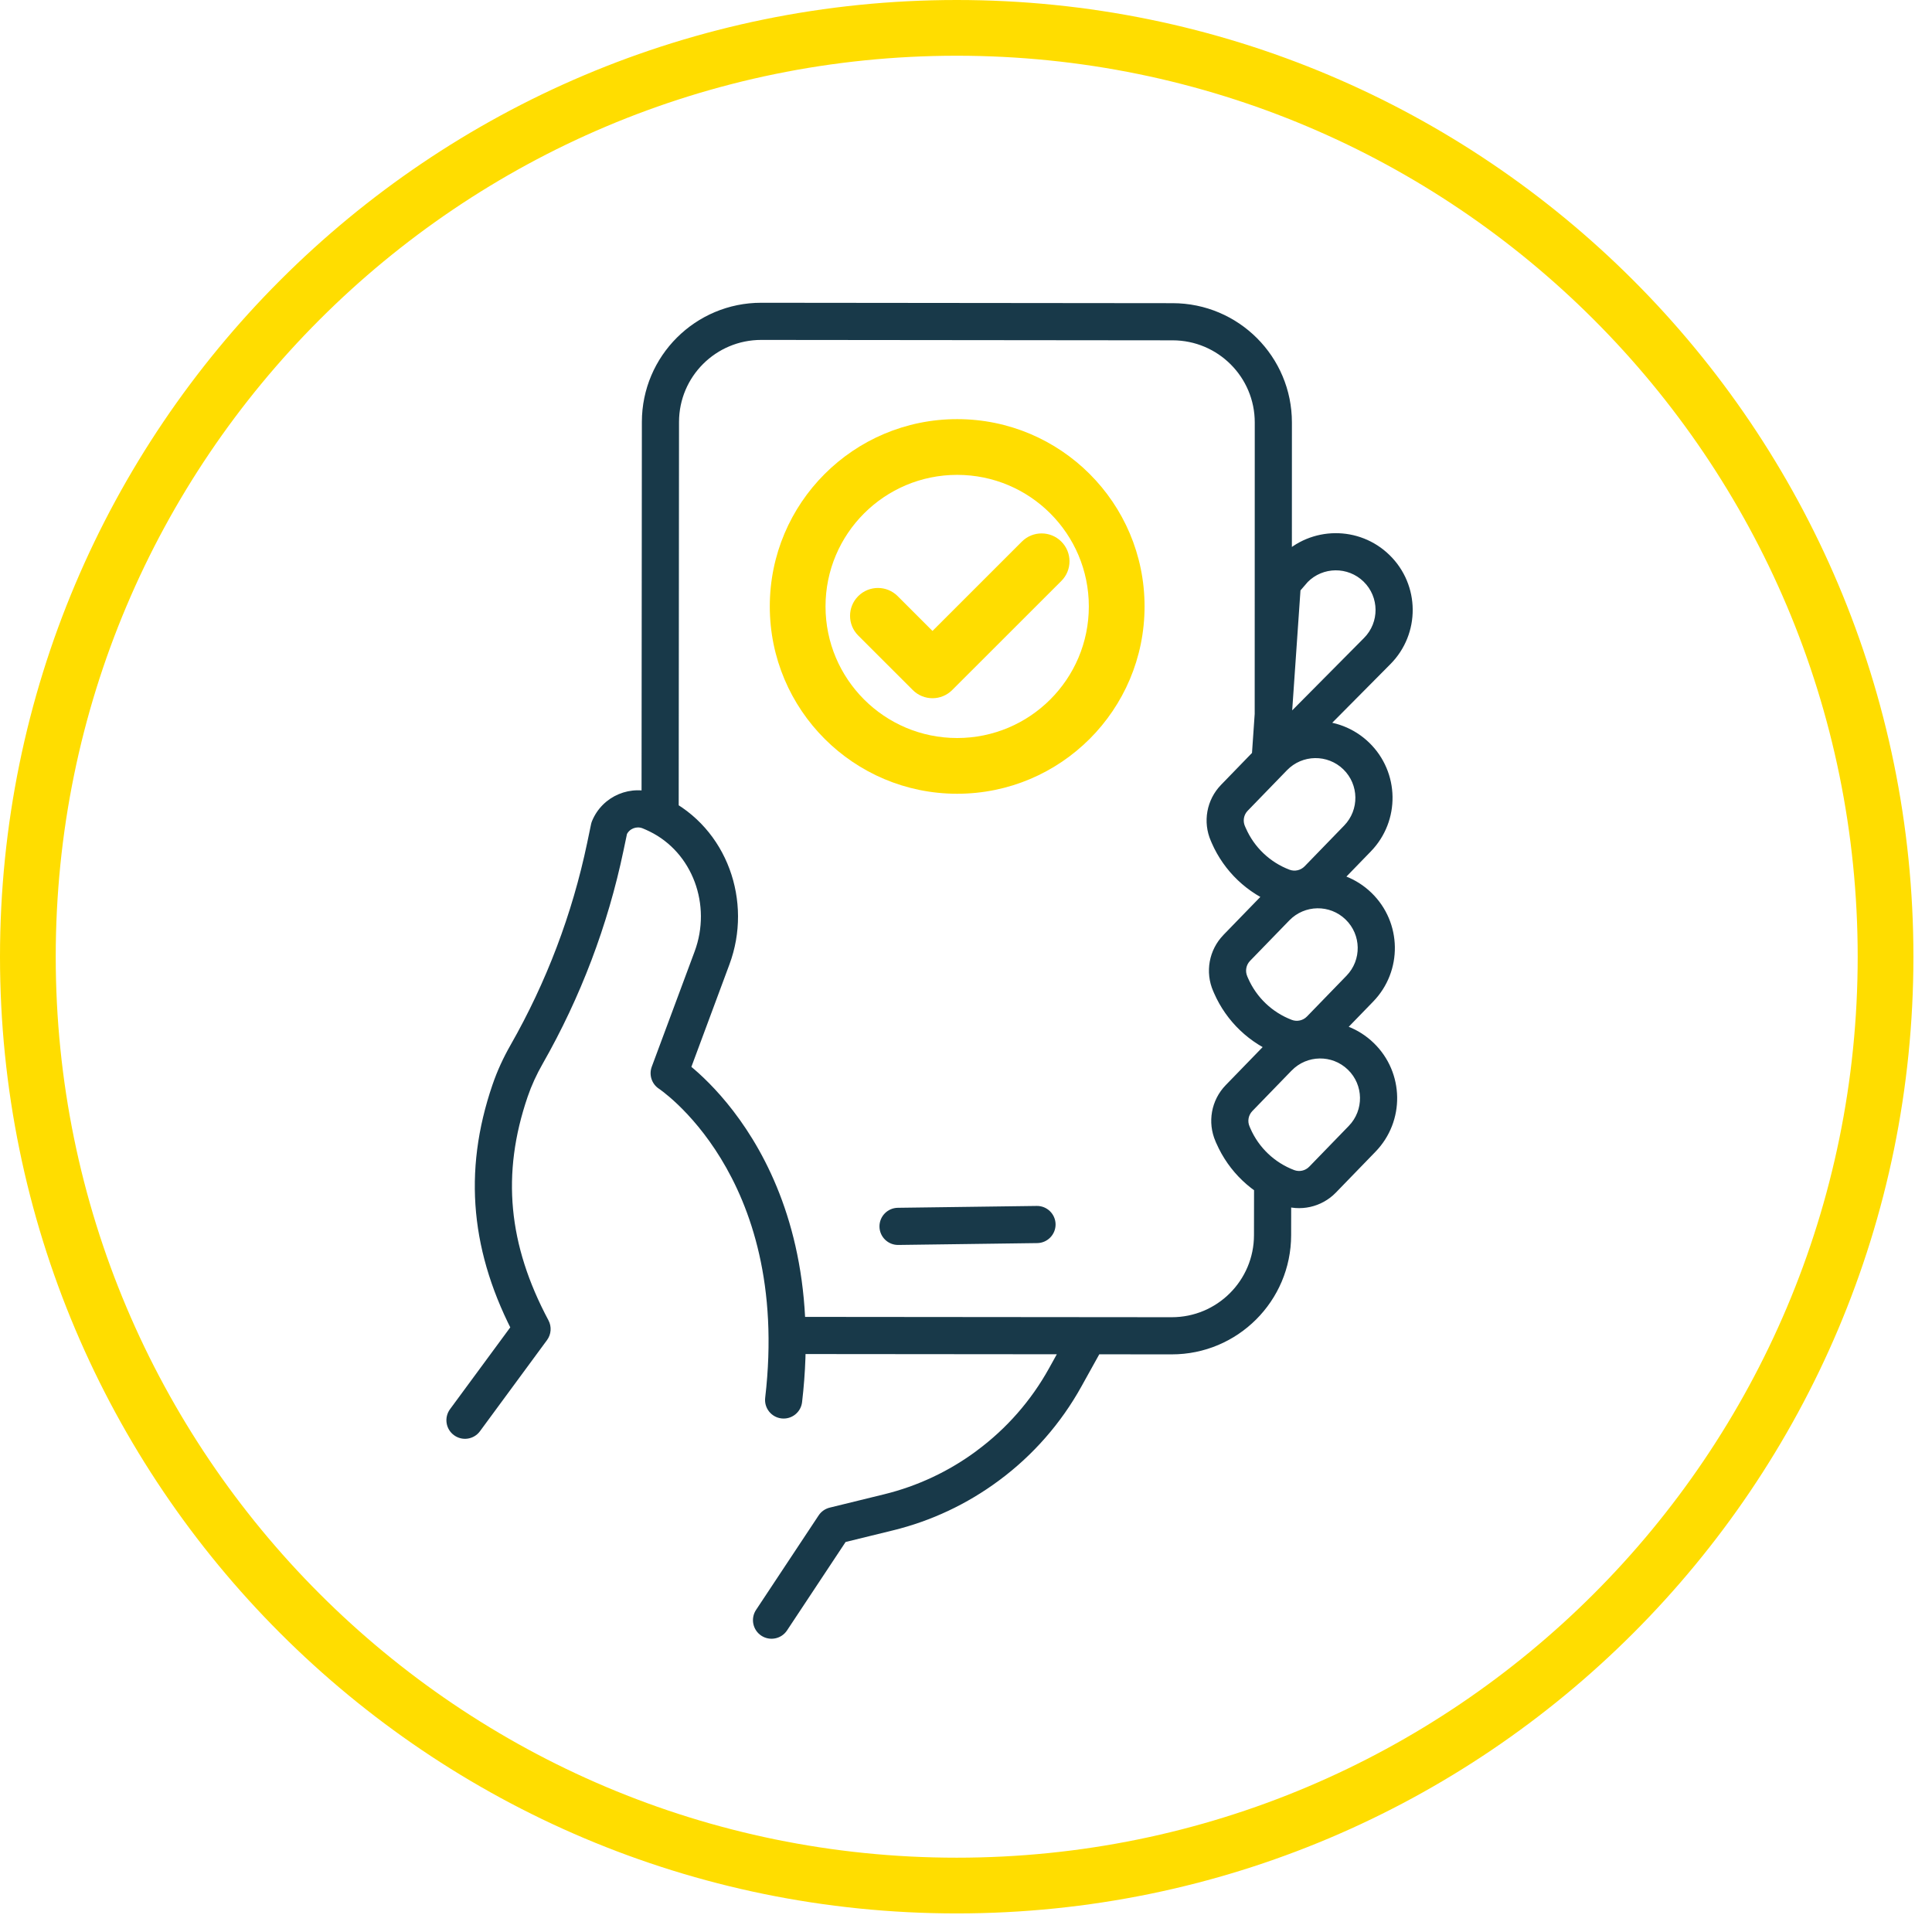 <svg width="52" height="52" viewBox="0 0 52 52" fill="none" xmlns="http://www.w3.org/2000/svg">
<path fill-rule="evenodd" clip-rule="evenodd" d="M25.75 50.75C39.557 50.75 50.75 39.557 50.75 25.75C50.75 11.943 39.557 0.75 25.75 0.75C11.943 0.75 0.75 11.943 0.75 25.75C0.75 39.557 11.943 50.75 25.75 50.75Z" stroke="#FFDD00" stroke-width="1.5"/>
<path d="M28.566 15.637C28.859 15.345 28.859 14.87 28.566 14.577C28.273 14.284 27.798 14.284 27.505 14.576L28.035 15.107L28.566 15.637ZM25.098 18.043L24.568 18.573C24.861 18.866 25.335 18.866 25.628 18.573L25.098 18.043ZM24.16 16.044C23.867 15.752 23.392 15.752 23.099 16.045C22.806 16.338 22.806 16.813 23.099 17.105L23.629 16.575L24.16 16.044ZM30.056 16.322H29.306C29.306 18.278 27.72 19.864 25.762 19.864V20.614V21.364C28.548 21.364 30.806 19.107 30.806 16.322H30.056ZM25.762 20.614V19.864C23.805 19.864 22.219 18.278 22.219 16.322H21.469H20.719C20.719 19.107 22.977 21.364 25.762 21.364V20.614ZM21.469 16.322H22.219C22.219 14.367 23.805 12.781 25.762 12.781V12.031V11.281C22.977 11.281 20.719 13.537 20.719 16.322H21.469ZM25.762 12.031V12.781C27.72 12.781 29.306 14.367 29.306 16.322H30.056H30.806C30.806 13.537 28.547 11.281 25.762 11.281V12.031ZM28.035 15.107L27.505 14.576L24.568 17.512L25.098 18.043L25.628 18.573L28.566 15.637L28.035 15.107ZM25.098 18.043L25.628 17.512L24.16 16.044L23.629 16.575L23.099 17.105L24.568 18.573L25.098 18.043Z" fill="#FFDD00"/>
<path d="M33.197 30.573L32.738 30.772L32.739 30.773L33.197 30.573ZM33.174 30.52L33.632 30.32L33.632 30.319L33.174 30.52ZM33.348 29.556L33.707 29.904L33.707 29.904L33.348 29.556ZM34.406 28.466L34.764 28.814L34.765 28.814L34.406 28.466ZM36.627 28.432L36.279 28.791L36.279 28.791L36.627 28.432ZM36.661 30.652L36.303 30.304L36.303 30.304L36.661 30.652ZM35.597 31.75L35.238 31.402L35.238 31.402L35.597 31.75ZM33.135 26.531L32.677 26.731L32.677 26.731L33.135 26.531ZM33.112 26.477L33.57 26.278L33.57 26.277L33.112 26.477ZM33.286 25.514L33.645 25.862L33.645 25.862L33.286 25.514ZM34.344 24.424L33.985 24.076L33.985 24.076L34.344 24.424ZM36.565 24.39L36.913 24.03L36.913 24.03L36.565 24.39ZM36.6 26.61L36.241 26.262L36.241 26.262L36.6 26.61ZM35.535 27.708L35.176 27.36L35.176 27.36L35.535 27.708ZM33.072 22.489L32.614 22.688L32.614 22.689L33.072 22.489ZM33.049 22.435L33.508 22.236L33.507 22.235L33.049 22.435ZM33.224 21.472L32.865 21.124L32.865 21.124L33.224 21.472ZM34.281 20.382L33.922 20.034L33.922 20.034L34.281 20.382ZM36.503 20.347L36.851 19.988L36.851 19.988L36.503 20.347ZM36.537 22.568L36.178 22.22L36.178 22.22L36.537 22.568ZM35.472 23.666L35.831 24.014L35.831 24.014L35.472 23.666ZM34.515 15.689L34.137 15.362C34.066 15.444 34.024 15.547 34.016 15.655L34.515 15.689ZM34.837 15.317L34.481 14.966C34.474 14.974 34.466 14.982 34.459 14.99L34.837 15.317ZM37.05 15.296L37.399 14.939L37.399 14.939L37.05 15.296ZM37.068 17.523L37.423 17.875L37.423 17.875L37.068 17.523ZM34.188 20.426L33.689 20.391C33.675 20.6 33.792 20.795 33.982 20.881C34.172 20.967 34.396 20.926 34.543 20.778L34.188 20.426ZM24.165 32.508C23.888 32.512 23.668 32.739 23.671 33.015C23.675 33.291 23.902 33.512 24.178 33.508L24.171 33.008L24.165 32.508ZM27.917 33.458C28.194 33.454 28.414 33.227 28.411 32.951C28.407 32.675 28.18 32.454 27.904 32.458L27.911 32.958L27.917 33.458ZM33.77 20.123C33.77 20.399 33.994 20.623 34.27 20.623C34.546 20.623 34.77 20.4 34.77 20.123L34.27 20.123L33.77 20.123ZM34.272 11.373L33.772 11.372V11.373L34.272 11.373ZM31.562 8.66L31.563 8.16L31.563 8.16L31.562 8.66ZM20.491 8.649L20.491 8.149L20.491 8.149L20.491 8.649ZM17.776 11.356L17.276 11.356L17.276 11.356L17.776 11.356ZM17.267 21.908C17.267 22.185 17.491 22.409 17.767 22.409C18.043 22.409 18.267 22.185 18.267 21.909L17.767 21.909L17.267 21.908ZM21.34 35.444C21.064 35.444 20.84 35.668 20.84 35.944C20.84 36.22 21.063 36.444 21.34 36.444L21.34 35.944L21.34 35.444ZM31.536 35.953L31.537 35.453H31.537L31.536 35.953ZM34.251 33.245L33.751 33.245V33.245L34.251 33.245ZM34.753 31.893C34.753 31.617 34.529 31.393 34.253 31.392C33.977 31.392 33.753 31.615 33.753 31.892L34.253 31.892L34.753 31.893ZM20.595 37.622C20.563 37.897 20.759 38.145 21.033 38.177C21.308 38.209 21.556 38.013 21.588 37.739L21.091 37.681L20.595 37.622ZM18.011 28.887L17.542 28.712C17.461 28.931 17.542 29.178 17.738 29.305L18.011 28.887ZM19.165 25.783L19.633 25.957L19.633 25.957L19.165 25.783ZM17.701 21.928L17.921 21.479L17.921 21.479L17.701 21.928ZM17.485 21.832L17.297 22.295L17.297 22.295L17.485 21.832ZM16.397 22.288L15.935 22.098C15.923 22.126 15.914 22.156 15.908 22.186L16.397 22.288ZM16.292 22.792L15.803 22.69L15.803 22.69L16.292 22.792ZM14.174 28.378L14.609 28.626L14.609 28.626L14.174 28.378ZM13.728 29.359L14.201 29.521L14.201 29.52L13.728 29.359ZM14.32 35.773L14.723 36.069C14.837 35.914 14.852 35.707 14.762 35.537L14.32 35.773ZM12.112 37.929C11.949 38.152 11.996 38.465 12.219 38.628C12.441 38.792 12.754 38.745 12.918 38.522L12.515 38.226L12.112 37.929ZM20.349 43.331C20.197 43.561 20.26 43.871 20.49 44.024C20.721 44.176 21.031 44.113 21.183 43.883L20.766 43.607L20.349 43.331ZM22.451 41.063L22.332 40.578C22.21 40.608 22.104 40.682 22.034 40.787L22.451 41.063ZM23.92 40.703L23.801 40.218L23.801 40.218L23.92 40.703ZM26.578 39.454L26.876 39.856L26.879 39.854L26.578 39.454ZM26.596 39.441L26.298 39.039L26.295 39.042L26.596 39.441ZM28.67 37.074L28.233 36.831L28.233 36.831L28.67 37.074ZM29.729 36.196C29.862 35.954 29.775 35.65 29.534 35.516C29.292 35.382 28.988 35.469 28.854 35.711L29.291 35.953L29.729 36.196ZM34.653 31.96L34.831 31.492C34.304 31.292 33.88 30.888 33.655 30.373L33.197 30.573L32.739 30.773C33.072 31.535 33.698 32.131 34.475 32.427L34.653 31.96ZM33.197 30.573L33.656 30.374L33.632 30.32L33.174 30.52L32.715 30.719L32.738 30.772L33.197 30.573ZM33.174 30.52L33.632 30.319C33.57 30.179 33.6 30.015 33.707 29.904L33.348 29.556L32.989 29.208C32.6 29.61 32.492 30.207 32.716 30.72L33.174 30.52ZM33.348 29.556L33.707 29.904L34.764 28.814L34.406 28.466L34.047 28.118L32.989 29.208L33.348 29.556ZM34.406 28.466L34.765 28.814C35.176 28.39 35.855 28.379 36.279 28.791L36.627 28.432L36.975 28.073C36.154 27.277 34.843 27.297 34.047 28.118L34.406 28.466ZM36.627 28.432L36.279 28.791C36.704 29.202 36.714 29.88 36.303 30.304L36.661 30.652L37.02 31C37.817 30.18 37.797 28.869 36.975 28.073L36.627 28.432ZM36.661 30.652L36.303 30.304L35.238 31.402L35.597 31.75L35.956 32.098L37.02 31L36.661 30.652ZM35.597 31.75L35.238 31.402C35.132 31.511 34.972 31.546 34.831 31.492L34.653 31.96L34.475 32.427C34.99 32.623 35.572 32.494 35.956 32.098L35.597 31.75ZM34.591 27.918L34.769 27.45C34.242 27.25 33.819 26.846 33.593 26.331L33.135 26.531L32.677 26.731C33.01 27.493 33.636 28.089 34.413 28.385L34.591 27.918ZM33.135 26.531L33.593 26.331L33.57 26.278L33.112 26.477L32.654 26.677L32.677 26.731L33.135 26.531ZM33.112 26.477L33.57 26.277C33.509 26.137 33.538 25.973 33.645 25.862L33.286 25.514L32.928 25.166C32.538 25.568 32.43 26.165 32.654 26.678L33.112 26.477ZM33.286 25.514L33.645 25.862L34.703 24.772L34.344 24.424L33.985 24.076L32.927 25.166L33.286 25.514ZM34.344 24.424L34.703 24.772C35.115 24.348 35.793 24.337 36.217 24.749L36.565 24.39L36.913 24.03C36.092 23.235 34.781 23.255 33.985 24.076L34.344 24.424ZM36.565 24.39L36.217 24.749C36.642 25.16 36.653 25.838 36.241 26.262L36.6 26.61L36.959 26.958C37.755 26.137 37.735 24.826 36.913 24.03L36.565 24.39ZM36.6 26.61L36.241 26.262L35.176 27.36L35.535 27.708L35.894 28.056L36.959 26.958L36.6 26.61ZM35.535 27.708L35.176 27.36C35.071 27.468 34.91 27.504 34.768 27.45L34.591 27.918L34.413 28.385C34.928 28.581 35.51 28.452 35.894 28.056L35.535 27.708ZM34.528 23.875L34.706 23.408C34.18 23.208 33.756 22.804 33.531 22.288L33.072 22.489L32.614 22.689C32.947 23.451 33.573 24.047 34.35 24.343L34.528 23.875ZM33.072 22.489L33.531 22.289L33.508 22.236L33.049 22.435L32.591 22.634L32.614 22.688L33.072 22.489ZM33.049 22.435L33.507 22.235C33.446 22.094 33.475 21.93 33.583 21.82L33.224 21.472L32.865 21.124C32.475 21.526 32.367 22.122 32.591 22.635L33.049 22.435ZM33.224 21.472L33.583 21.82L34.64 20.73L34.281 20.382L33.922 20.034L32.865 21.124L33.224 21.472ZM34.281 20.382L34.64 20.73C35.052 20.305 35.73 20.295 36.155 20.706L36.503 20.347L36.851 19.988C36.029 19.193 34.719 19.213 33.922 20.034L34.281 20.382ZM36.503 20.347L36.155 20.706C36.579 21.118 36.59 21.796 36.178 22.22L36.537 22.568L36.896 22.916C37.693 22.095 37.672 20.784 36.851 19.988L36.503 20.347ZM36.537 22.568L36.178 22.22L35.113 23.318L35.472 23.666L35.831 24.014L36.896 22.916L36.537 22.568ZM35.472 23.666L35.114 23.317C35.008 23.426 34.847 23.462 34.706 23.408L34.528 23.875L34.35 24.343C34.865 24.539 35.447 24.409 35.831 24.014L35.472 23.666ZM34.515 15.689L34.893 16.017L35.215 15.645L34.837 15.317L34.459 14.99L34.137 15.362L34.515 15.689ZM34.837 15.317L35.193 15.669C35.606 15.25 36.28 15.244 36.701 15.654L37.05 15.296L37.399 14.939C36.585 14.144 35.281 14.156 34.481 14.966L34.837 15.317ZM37.05 15.296L36.701 15.654C37.126 16.069 37.131 16.75 36.713 17.171L37.068 17.523L37.423 17.875C38.232 17.06 38.222 15.741 37.399 14.939L37.05 15.296ZM37.068 17.523L36.713 17.171L33.833 20.074L34.188 20.426L34.543 20.778L37.423 17.875L37.068 17.523ZM34.188 20.426L34.687 20.46L35.014 15.724L34.515 15.689L34.016 15.655L33.689 20.391L34.188 20.426ZM24.171 33.008L24.178 33.508L27.917 33.458L27.911 32.958L27.904 32.458L24.165 32.508L24.171 33.008ZM27.911 32.958L27.904 32.458L24.165 32.508L24.171 33.008L24.178 33.508L27.917 33.458L27.911 32.958ZM34.27 20.123L34.77 20.123L34.772 11.373L34.272 11.373L33.772 11.373L33.77 20.123L34.27 20.123ZM34.272 11.373L34.772 11.373C34.773 9.6 33.337 8.162 31.563 8.16L31.562 8.66L31.562 9.16C32.784 9.161 33.773 10.152 33.772 11.372L34.272 11.373ZM31.562 8.66L31.563 8.16L20.491 8.149L20.491 8.649L20.49 9.149L31.562 9.16L31.562 8.66ZM20.491 8.649L20.491 8.149C18.718 8.147 17.278 9.583 17.276 11.356L17.776 11.356L18.276 11.357C18.277 10.136 19.268 9.148 20.49 9.149L20.491 8.649ZM17.776 11.356L17.276 11.356L17.267 21.908L17.767 21.909L18.267 21.909L18.276 11.357L17.776 11.356ZM21.34 35.944L21.34 36.444L31.536 36.453L31.536 35.953L31.537 35.453L21.34 35.444L21.34 35.944ZM31.536 35.953L31.536 36.453C33.309 36.455 34.749 35.019 34.751 33.246L34.251 33.245L33.751 33.245C33.75 34.465 32.759 35.454 31.537 35.453L31.536 35.953ZM34.251 33.245L34.751 33.246L34.753 31.893L34.253 31.892L33.753 31.892L33.751 33.245L34.251 33.245ZM21.091 37.681L21.588 37.739C21.971 34.471 21.173 32.16 20.255 30.659C19.798 29.912 19.315 29.37 18.942 29.013C18.756 28.834 18.596 28.702 18.481 28.612C18.424 28.567 18.377 28.533 18.344 28.509C18.327 28.497 18.313 28.487 18.303 28.481C18.298 28.477 18.294 28.474 18.291 28.472C18.289 28.471 18.288 28.47 18.287 28.47C18.286 28.469 18.286 28.469 18.285 28.468C18.285 28.468 18.285 28.468 18.285 28.468C18.284 28.468 18.284 28.468 18.011 28.887C17.738 29.305 17.738 29.305 17.737 29.305C17.737 29.305 17.737 29.305 17.737 29.305C17.737 29.305 17.737 29.305 17.736 29.305C17.736 29.304 17.736 29.304 17.736 29.305C17.737 29.305 17.738 29.306 17.741 29.307C17.745 29.31 17.753 29.316 17.764 29.323C17.786 29.339 17.82 29.364 17.866 29.4C17.957 29.471 18.09 29.582 18.25 29.735C18.57 30.042 18.996 30.517 19.401 31.18C20.208 32.5 20.95 34.587 20.595 37.622L21.091 37.681ZM18.011 28.887L18.48 29.061L19.633 25.957L19.165 25.783L18.696 25.609L17.542 28.712L18.011 28.887ZM19.165 25.783L19.633 25.957C20.262 24.267 19.58 22.291 17.921 21.479L17.701 21.928L17.482 22.378C18.641 22.944 19.16 24.359 18.696 25.609L19.165 25.783ZM17.701 21.928L17.921 21.479C17.84 21.439 17.757 21.403 17.673 21.369L17.485 21.832L17.297 22.295C17.36 22.321 17.422 22.348 17.482 22.378L17.701 21.928ZM17.485 21.832L17.673 21.369C16.992 21.093 16.215 21.418 15.935 22.098L16.397 22.288L16.86 22.479C16.93 22.308 17.126 22.226 17.297 22.295L17.485 21.832ZM16.397 22.288L15.908 22.186L15.803 22.69L16.292 22.792L16.781 22.895L16.887 22.391L16.397 22.288ZM16.292 22.792L15.803 22.69C15.403 24.6 14.707 26.436 13.74 28.13L14.174 28.378L14.609 28.626C15.627 26.84 16.36 24.907 16.781 22.895L16.292 22.792ZM14.174 28.378L13.74 28.13C13.548 28.467 13.382 28.824 13.255 29.198L13.728 29.359L14.201 29.52C14.306 29.213 14.444 28.914 14.609 28.626L14.174 28.378ZM13.728 29.359L13.255 29.197C12.449 31.554 12.675 33.75 13.879 36.008L14.32 35.773L14.762 35.537C13.678 33.505 13.491 31.597 14.201 29.521L13.728 29.359ZM14.32 35.773L13.918 35.476L12.112 37.929L12.515 38.226L12.918 38.522L14.723 36.069L14.32 35.773ZM20.766 43.607L21.183 43.883L22.868 41.339L22.451 41.063L22.034 40.787L20.349 43.331L20.766 43.607ZM22.451 41.063L22.57 41.549L24.039 41.189L23.92 40.703L23.801 40.218L22.332 40.578L22.451 41.063ZM23.92 40.703L24.039 41.189C25.064 40.938 26.028 40.484 26.876 39.856L26.578 39.454L26.281 39.053C25.54 39.602 24.697 39.998 23.801 40.218L23.92 40.703ZM26.578 39.454L26.879 39.854L26.897 39.84L26.596 39.441L26.295 39.042L26.278 39.055L26.578 39.454ZM26.596 39.441L26.894 39.843C27.804 39.168 28.558 38.307 29.107 37.316L28.67 37.074L28.233 36.831C27.753 37.697 27.093 38.45 26.298 39.039L26.596 39.441ZM28.67 37.074L29.107 37.316L29.729 36.196L29.291 35.953L28.854 35.711L28.233 36.831L28.67 37.074Z" fill="#183949"/>
</svg>
